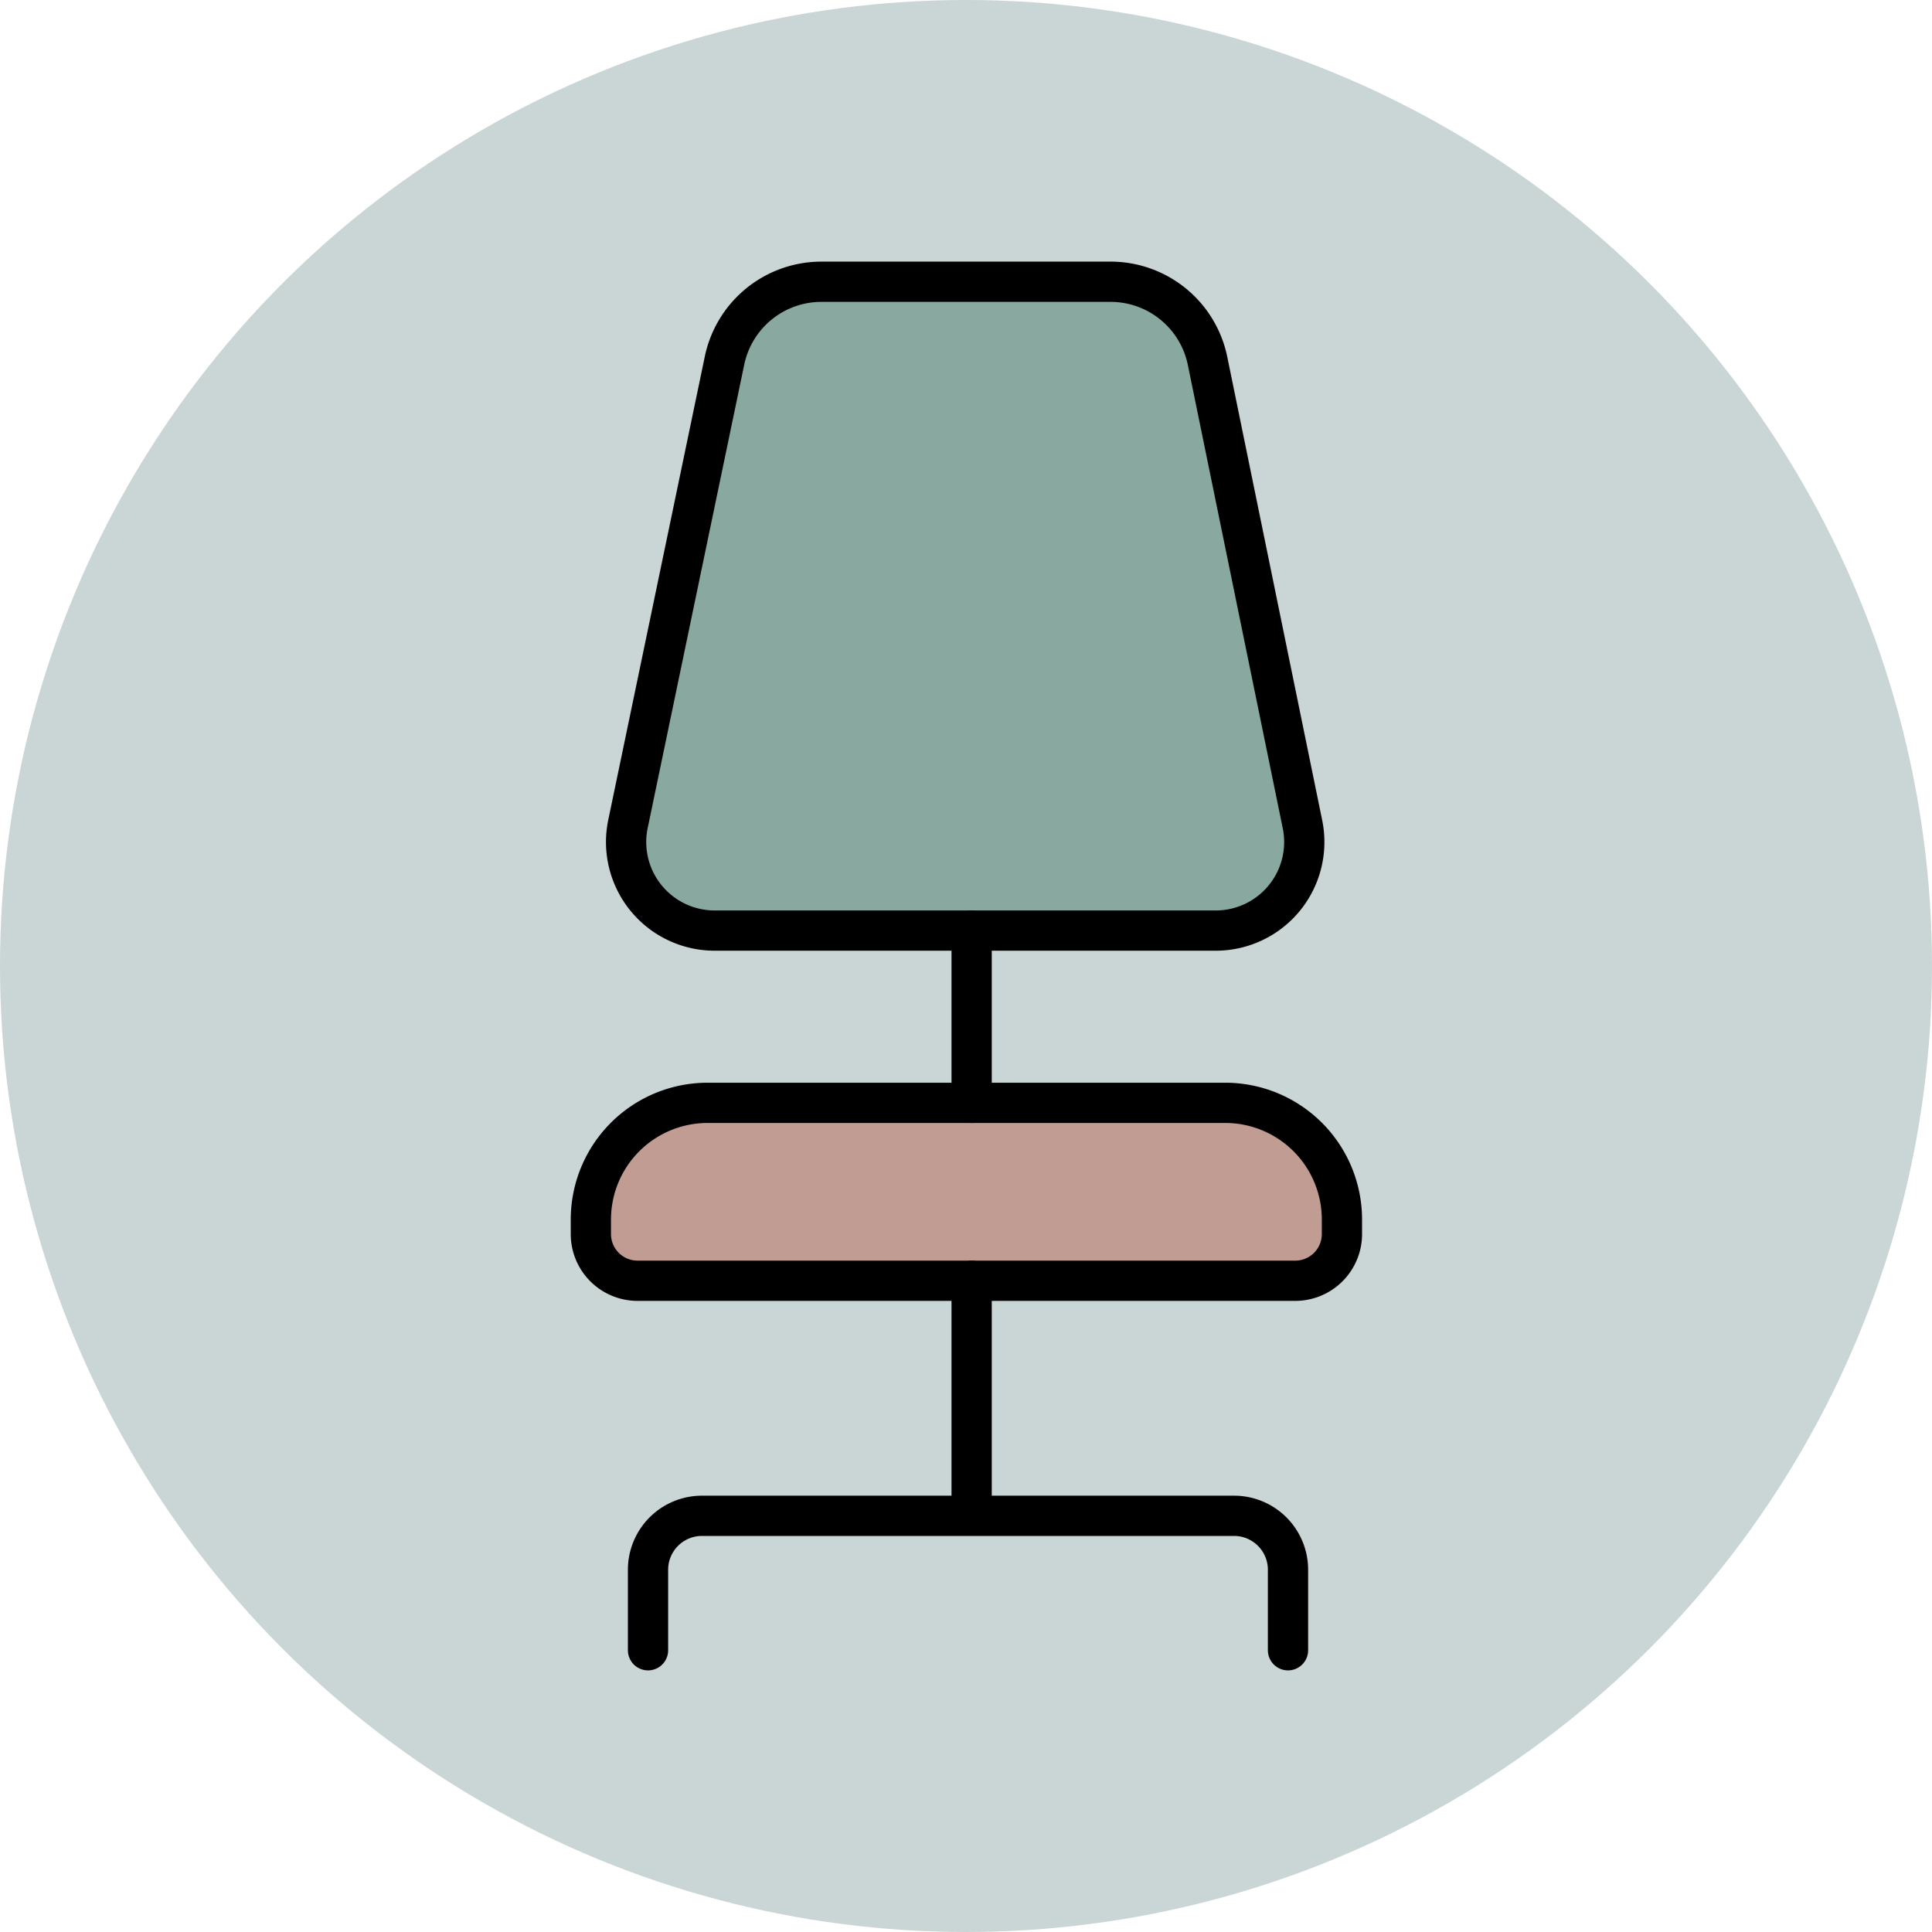 <svg id="图层_1" data-name="图层 1" xmlns="http://www.w3.org/2000/svg" viewBox="0 0 24 24"><defs><style>.cls-1{fill:#cad5d5;}.cls-2{fill:#89a8a0;}.cls-2,.cls-3,.cls-4{stroke:#000;stroke-linecap:round;stroke-linejoin:round;stroke-width:0.5px;}.cls-3{fill:#c19c93;}.cls-4{fill:none;}</style></defs><title>chair</title><circle class="cls-1" cx="12" cy="12" r="12"/><path class="cls-2" d="M13.8,3.5H10.2A1.23,1.23,0,0,0,9,4.48l-1.2,5.76a1.1,1.1,0,0,0,1.07,1.32h6.24a1.1,1.1,0,0,0,1.07-1.32L15,4.48A1.23,1.23,0,0,0,13.8,3.5Z"/><path class="cls-3" d="M8.78,13.7h6.44a1.45,1.45,0,0,1,1.45,1.45v.18a.58.58,0,0,1-.58.58H7.92a.58.58,0,0,1-.58-.58v-.18A1.45,1.45,0,0,1,8.78,13.7Z"/><path class="cls-4" d="M16,20.5v-1a.67.67,0,0,0-.67-.67H8.72a.67.67,0,0,0-.67.67v1"/><line class="cls-4" x1="12.07" y1="11.56" x2="12.07" y2="13.7"/><line class="cls-4" x1="12.07" y1="15.91" x2="12.07" y2="18.81"/></svg>